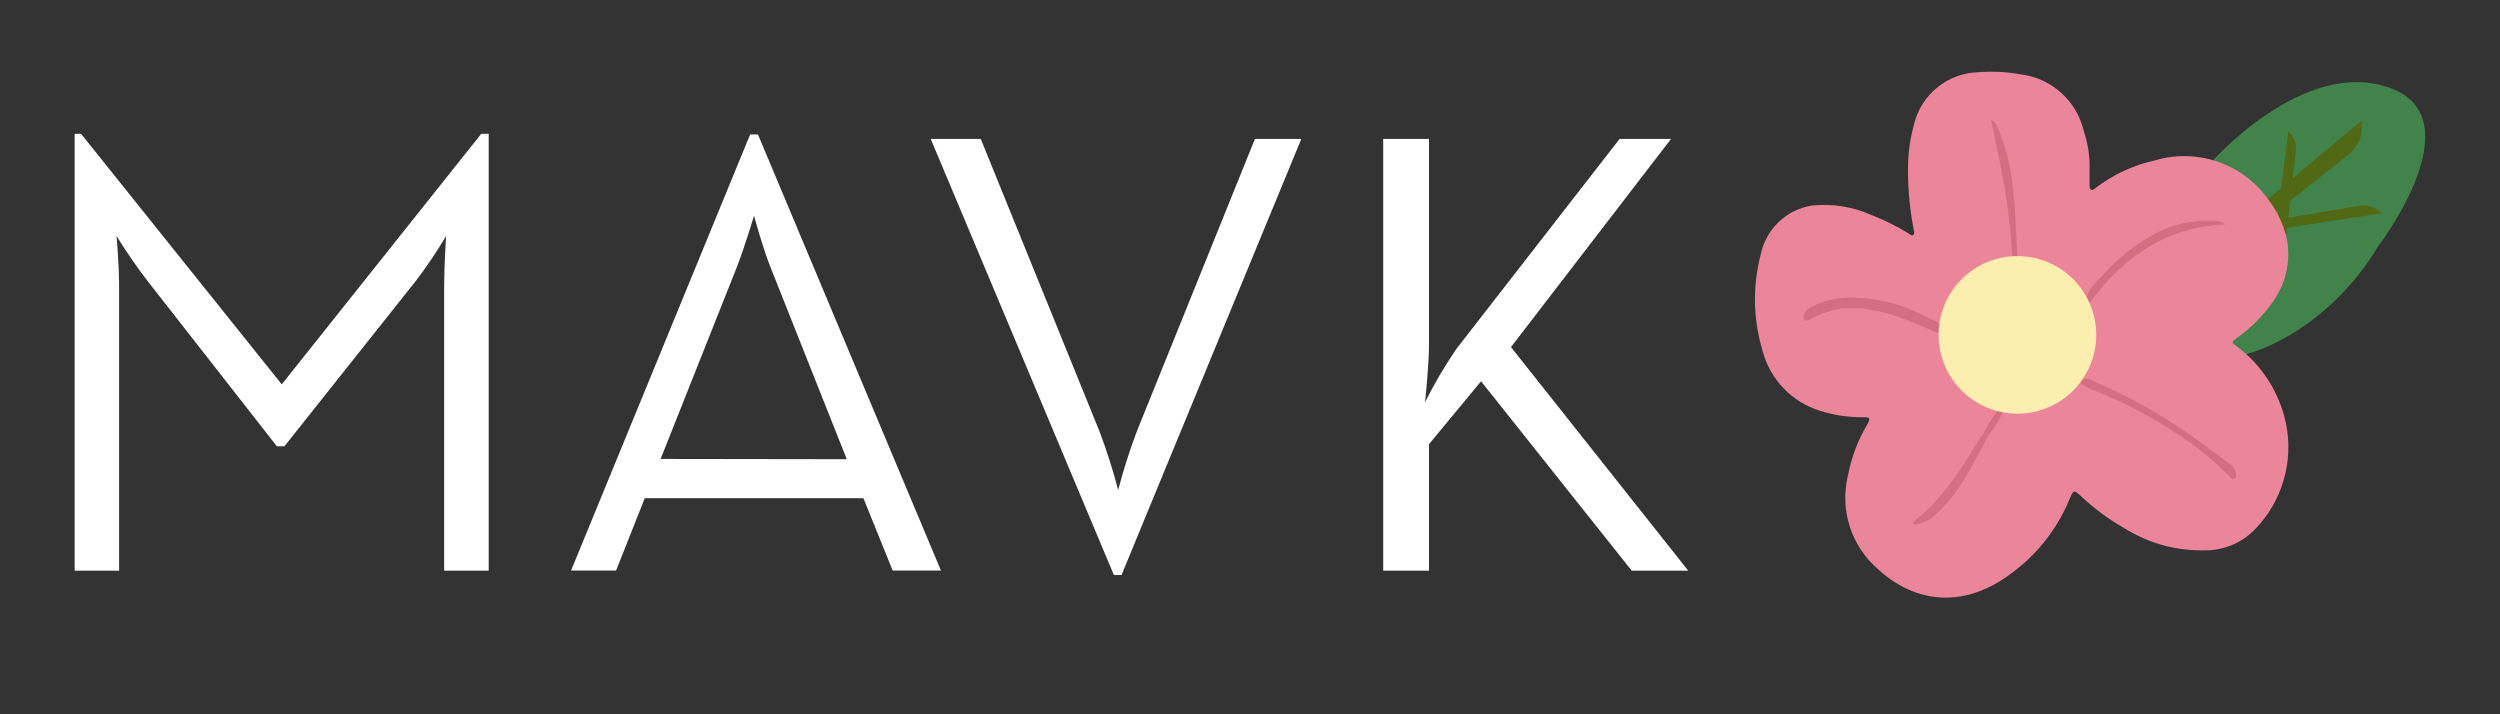 <svg version="1.0" preserveAspectRatio="xMidYMid meet" height="80" viewBox="0 0 210 60" zoomAndPan="magnify" width="280" xmlns:xlink="http://www.w3.org/1999/xlink" xmlns="http://www.w3.org/2000/svg"><rect x="0" y="0" width="210" height="60" fill="#333333" stroke="none"/><defs><clipPath id="b713827a03"><path clip-rule="nonzero" d="M 147 6 L 193 6 L 193 50.25 L 147 50.25 Z M 147 6"></path></clipPath></defs><path fill-rule="nonzero" fill-opacity="1" d="M 6.27 11.238 L 6.805 11.238 L 23.668 32.285 L 40.426 11.238 L 41.051 11.238 L 41.051 47.934 L 37.309 47.934 L 37.309 23.988 C 37.309 22.328 37.473 19.828 37.473 19.828 C 36.691 21.141 35.84 22.402 34.914 23.617 L 23.895 37.484 L 23.254 37.484 L 12.406 23.617 C 11.469 22.398 10.598 21.137 9.793 19.828 C 9.793 19.828 10.004 22.328 10.004 23.988 L 10.004 47.934 L 6.27 47.934 Z M 6.27 11.238" fill="#ffffff"></path><path fill-rule="nonzero" fill-opacity="1" d="M 63.012 11.293 L 63.668 11.293 L 79.039 47.926 L 74.984 47.926 L 72.527 41.848 L 54.16 41.848 L 51.75 47.926 L 47.969 47.926 Z M 71.129 38.574 L 64.719 22.438 C 64.035 20.73 63.34 18.121 63.34 18.121 C 63.34 18.121 62.559 20.73 61.895 22.438 L 55.492 38.551 Z M 71.129 38.574" fill="#ffffff"></path><path fill-rule="nonzero" fill-opacity="1" d="M 78.18 11.668 L 82.383 11.668 L 92.367 36.258 C 92.973 37.867 93.492 39.5 93.926 41.16 C 94.359 39.5 94.879 37.863 95.484 36.258 L 105.414 11.668 L 109.312 11.668 L 94.207 48.301 L 93.566 48.301 Z M 78.18 11.668" fill="#ffffff"></path><path fill-rule="nonzero" fill-opacity="1" d="M 122.328 29.32 L 136.047 11.668 L 140.367 11.668 L 126.922 29.156 L 141.809 47.934 L 137.062 47.934 L 124.41 32.027 L 120.035 37.312 L 120.035 47.934 L 116.191 47.934 L 116.191 11.668 L 120.035 11.668 L 120.035 28.816 C 120.035 30.523 119.816 32.602 119.707 33.781 C 120.48 32.234 121.355 30.75 122.328 29.32 Z M 122.328 29.32" fill="#ffffff"></path><path fill-rule="nonzero" fill-opacity="1" d="M 199.73 20.738 C 199.73 20.738 194.43 30.414 184.039 30.469 C 184.082 29.938 184.023 29.418 183.859 28.91 C 183.859 28.91 182.988 27.348 184.547 27.273 C 186.105 27.195 187.457 27.41 189.578 26.188 C 193.945 21.512 189.391 13.918 187.316 14.395 C 186.996 14.453 186.695 14.41 186.406 14.266 C 186.117 14.121 185.898 13.906 185.758 13.617 C 185.758 13.617 193.5 4.777 200.746 7.379 C 207.988 9.984 199.73 20.738 199.73 20.738 Z M 199.73 20.738" fill="#42834c"></path><path fill-rule="nonzero" fill-opacity="1" d="M 198.344 10.141 L 190.125 17.047 L 190.637 18.238 L 197.289 12.984 C 197.719 12.645 198.027 12.219 198.215 11.711 C 198.406 11.199 198.449 10.676 198.344 10.141 Z M 198.344 10.141" fill="#516914"></path><path fill-rule="nonzero" fill-opacity="1" d="M 192.215 11.02 L 191.199 19.141 L 192.074 19.648 L 192.852 12.672 C 192.887 12.355 192.844 12.055 192.727 11.758 C 192.605 11.465 192.422 11.219 192.176 11.02 Z M 192.215 11.02" fill="#516914"></path><path fill-rule="nonzero" fill-opacity="1" d="M 200.059 17.902 C 199.508 17.375 198.855 17.172 198.102 17.293 L 190.699 18.543 L 190.887 19.32 L 200.059 17.918 Z M 200.059 17.902" fill="#516914"></path><g clip-path="url(#b713827a03)"><path fill-rule="nonzero" fill-opacity="1" d="M 175.523 14.176 C 175.523 14.723 175.523 15.145 175.523 15.562 C 175.523 15.703 175.523 15.875 175.664 15.938 C 175.805 16 175.914 15.883 176.008 15.805 C 177.508 14.656 179.184 13.875 181.031 13.469 C 181.887 13.215 182.762 13.098 183.652 13.113 C 184.547 13.133 185.414 13.285 186.262 13.57 C 187.105 13.859 187.887 14.266 188.609 14.797 C 189.328 15.324 189.949 15.949 190.473 16.672 C 191.273 17.695 191.816 18.836 192.105 20.102 C 192.277 21.062 192.25 22.02 192.016 22.969 C 191.785 23.922 191.367 24.781 190.77 25.559 C 189.98 26.645 189.035 27.574 187.941 28.355 C 187.41 28.746 187.418 28.754 187.941 29.133 C 188.98 29.918 189.852 30.859 190.551 31.961 C 191.25 33.059 191.738 34.246 192.012 35.52 C 192.18 36.324 192.25 37.137 192.215 37.957 C 192.184 38.777 192.051 39.582 191.816 40.371 C 191.582 41.156 191.258 41.906 190.836 42.613 C 190.418 43.32 189.918 43.961 189.336 44.543 C 188.809 45.066 188.207 45.477 187.523 45.766 C 186.844 46.059 186.129 46.211 185.391 46.227 C 182.855 46.305 180.516 45.672 178.371 44.324 C 177.098 43.594 175.926 42.727 174.852 41.723 C 174.199 41.113 174.191 41.129 173.84 41.934 C 173.242 43.379 172.434 44.699 171.41 45.887 C 170.391 47.074 169.211 48.074 167.875 48.887 C 164.379 50.977 160.715 50.539 157.734 47.793 C 157.188 47.32 156.715 46.785 156.316 46.184 C 155.918 45.582 155.609 44.938 155.387 44.25 C 155.164 43.562 155.039 42.859 155.012 42.137 C 154.98 41.414 155.051 40.703 155.215 40 C 155.508 38.441 156.059 36.977 156.871 35.613 C 157.133 35.152 157.086 35.043 156.551 35.043 C 155.316 35.066 154.109 34.891 152.93 34.52 C 152.336 34.34 151.773 34.09 151.246 33.766 C 150.715 33.441 150.238 33.055 149.809 32.605 C 149.379 32.156 149.016 31.66 148.715 31.117 C 148.414 30.574 148.188 30 148.035 29.398 C 147.258 26.746 147.211 24.082 147.895 21.402 C 148 20.879 148.18 20.383 148.438 19.918 C 148.691 19.449 149.012 19.031 149.398 18.66 C 149.781 18.289 150.215 17.984 150.691 17.746 C 151.168 17.508 151.672 17.348 152.199 17.262 C 153.953 17.09 155.641 17.363 157.25 18.082 C 158.34 18.504 159.379 19.023 160.371 19.641 C 160.473 19.711 160.59 19.828 160.715 19.734 C 160.84 19.641 160.785 19.469 160.762 19.328 C 160.422 17.605 160.258 15.863 160.27 14.105 C 160.277 12.855 160.449 11.629 160.785 10.426 C 160.93 9.82 161.168 9.254 161.5 8.73 C 161.836 8.203 162.242 7.742 162.727 7.348 C 163.207 6.953 163.742 6.648 164.324 6.43 C 164.91 6.211 165.512 6.09 166.133 6.07 C 167.32 5.973 168.5 6.027 169.676 6.234 C 170.312 6.309 170.922 6.473 171.508 6.734 C 172.09 6.996 172.625 7.34 173.102 7.762 C 173.582 8.188 173.988 8.676 174.316 9.223 C 174.645 9.773 174.883 10.359 175.031 10.98 C 175.383 12.016 175.547 13.082 175.523 14.176 Z M 175.523 14.176" fill="#eb8599"></path></g><path fill-rule="nonzero" fill-opacity="1" d="M 161.859 26.648 C 159.746 25.5 157.488 24.953 155.082 25.012 C 154.105 25.051 153.172 25.285 152.293 25.711 C 151.906 25.871 151.645 26.145 151.512 26.539 C 151.449 26.676 151.473 26.793 151.582 26.898 C 151.676 26.977 151.793 26.898 151.887 26.898 C 152.789 26.406 153.75 26.074 154.766 25.898 L 156.621 25.898 C 156.703 25.938 156.789 25.969 156.879 25.984 C 157.895 26.117 158.883 26.375 159.832 26.766 C 161.02 27.188 162.172 27.723 163.32 28.207 L 163.32 27.348 Z M 161.859 26.648" fill="#d46e82"></path><path fill-rule="nonzero" fill-opacity="1" d="M 174.734 32.152 L 174.969 31.816 C 175.367 31.785 175.727 31.883 176.055 32.113 C 179.316 33.523 182.371 35.297 185.219 37.43 C 185.879 37.918 186.543 38.395 187.199 38.887 C 187.527 39.086 187.738 39.375 187.824 39.75 C 187.824 39.945 187.902 40.133 187.699 40.234 C 187.496 40.336 187.402 40.148 187.301 40.039 C 185.977 38.695 184.523 37.512 182.941 36.484 C 180.777 35.043 178.488 33.836 176.078 32.859 C 175.582 32.719 175.133 32.48 174.734 32.152 Z M 174.734 32.152" fill="#d46f83"></path><path fill-rule="nonzero" fill-opacity="1" d="M 175.188 25.16 C 175.426 24.43 175.84 23.82 176.438 23.336 C 177.574 22.008 178.887 20.891 180.383 19.984 C 182.219 18.863 184.211 18.395 186.355 18.582 C 186.586 18.59 186.77 18.684 186.91 18.867 C 182.051 19.031 178.559 21.488 175.758 25.145 C 175.633 25.262 175.547 25.441 175.344 25.465 Z M 175.188 25.16" fill="#d46f82"></path><path fill-rule="nonzero" fill-opacity="1" d="M 167.852 34.426 C 167.375 35.055 166.961 35.719 166.609 36.422 C 166.516 36.555 166.406 36.68 166.32 36.812 C 164.762 39.336 163.203 41.91 160.824 43.758 C 160.754 43.812 160.652 43.867 160.691 43.969 C 160.73 44.07 160.871 44.07 160.973 44.047 C 161.41 43.973 161.812 43.812 162.18 43.562 C 163.305 42.637 164.23 41.547 164.965 40.289 C 165.746 39.074 166.367 37.793 167.055 36.531 C 167.543 35.934 167.945 35.277 168.254 34.566 Z M 167.852 34.426" fill="#d56f83"></path><path fill-rule="nonzero" fill-opacity="1" d="M 169.465 21.848 L 169.051 21.848 C 168.902 19.008 168.531 16.199 167.945 13.422 C 167.734 12.32 167.484 11.23 167.242 10.07 C 167.695 10.25 167.758 10.637 167.898 10.941 C 168.438 12.246 168.797 13.598 168.98 14.996 C 169.316 17.262 169.348 19.555 169.465 21.848 Z M 169.465 21.848" fill="#d46f82"></path><path fill-rule="nonzero" fill-opacity="1" d="M 176.086 28.129 C 176.086 28.562 176.043 28.992 175.957 29.422 C 175.875 29.848 175.746 30.262 175.582 30.66 C 175.414 31.062 175.211 31.445 174.969 31.805 C 174.727 32.168 174.453 32.5 174.145 32.809 C 173.84 33.117 173.504 33.391 173.145 33.633 C 172.781 33.871 172.398 34.078 172 34.242 C 171.598 34.41 171.184 34.535 170.758 34.621 C 170.328 34.703 169.898 34.746 169.465 34.746 C 169.031 34.746 168.598 34.703 168.172 34.621 C 167.746 34.535 167.332 34.41 166.93 34.242 C 166.527 34.078 166.148 33.871 165.785 33.633 C 165.426 33.391 165.09 33.117 164.781 32.809 C 164.477 32.5 164.199 32.168 163.961 31.805 C 163.719 31.445 163.512 31.062 163.348 30.66 C 163.18 30.262 163.055 29.848 162.969 29.422 C 162.887 28.992 162.844 28.562 162.844 28.129 C 162.844 27.695 162.887 27.266 162.969 26.836 C 163.055 26.41 163.18 25.996 163.348 25.598 C 163.512 25.195 163.719 24.812 163.961 24.453 C 164.199 24.09 164.477 23.758 164.781 23.449 C 165.09 23.141 165.426 22.867 165.785 22.625 C 166.148 22.387 166.527 22.18 166.93 22.016 C 167.332 21.848 167.746 21.723 168.172 21.637 C 168.598 21.555 169.031 21.512 169.465 21.512 C 169.898 21.512 170.328 21.555 170.758 21.637 C 171.184 21.723 171.598 21.848 172 22.016 C 172.398 22.18 172.781 22.387 173.145 22.625 C 173.504 22.867 173.84 23.141 174.145 23.449 C 174.453 23.758 174.727 24.09 174.969 24.453 C 175.211 24.812 175.414 25.195 175.582 25.598 C 175.746 25.996 175.875 26.41 175.957 26.836 C 176.043 27.266 176.086 27.695 176.086 28.129 Z M 176.086 28.129" fill="#fceeae"></path></svg>